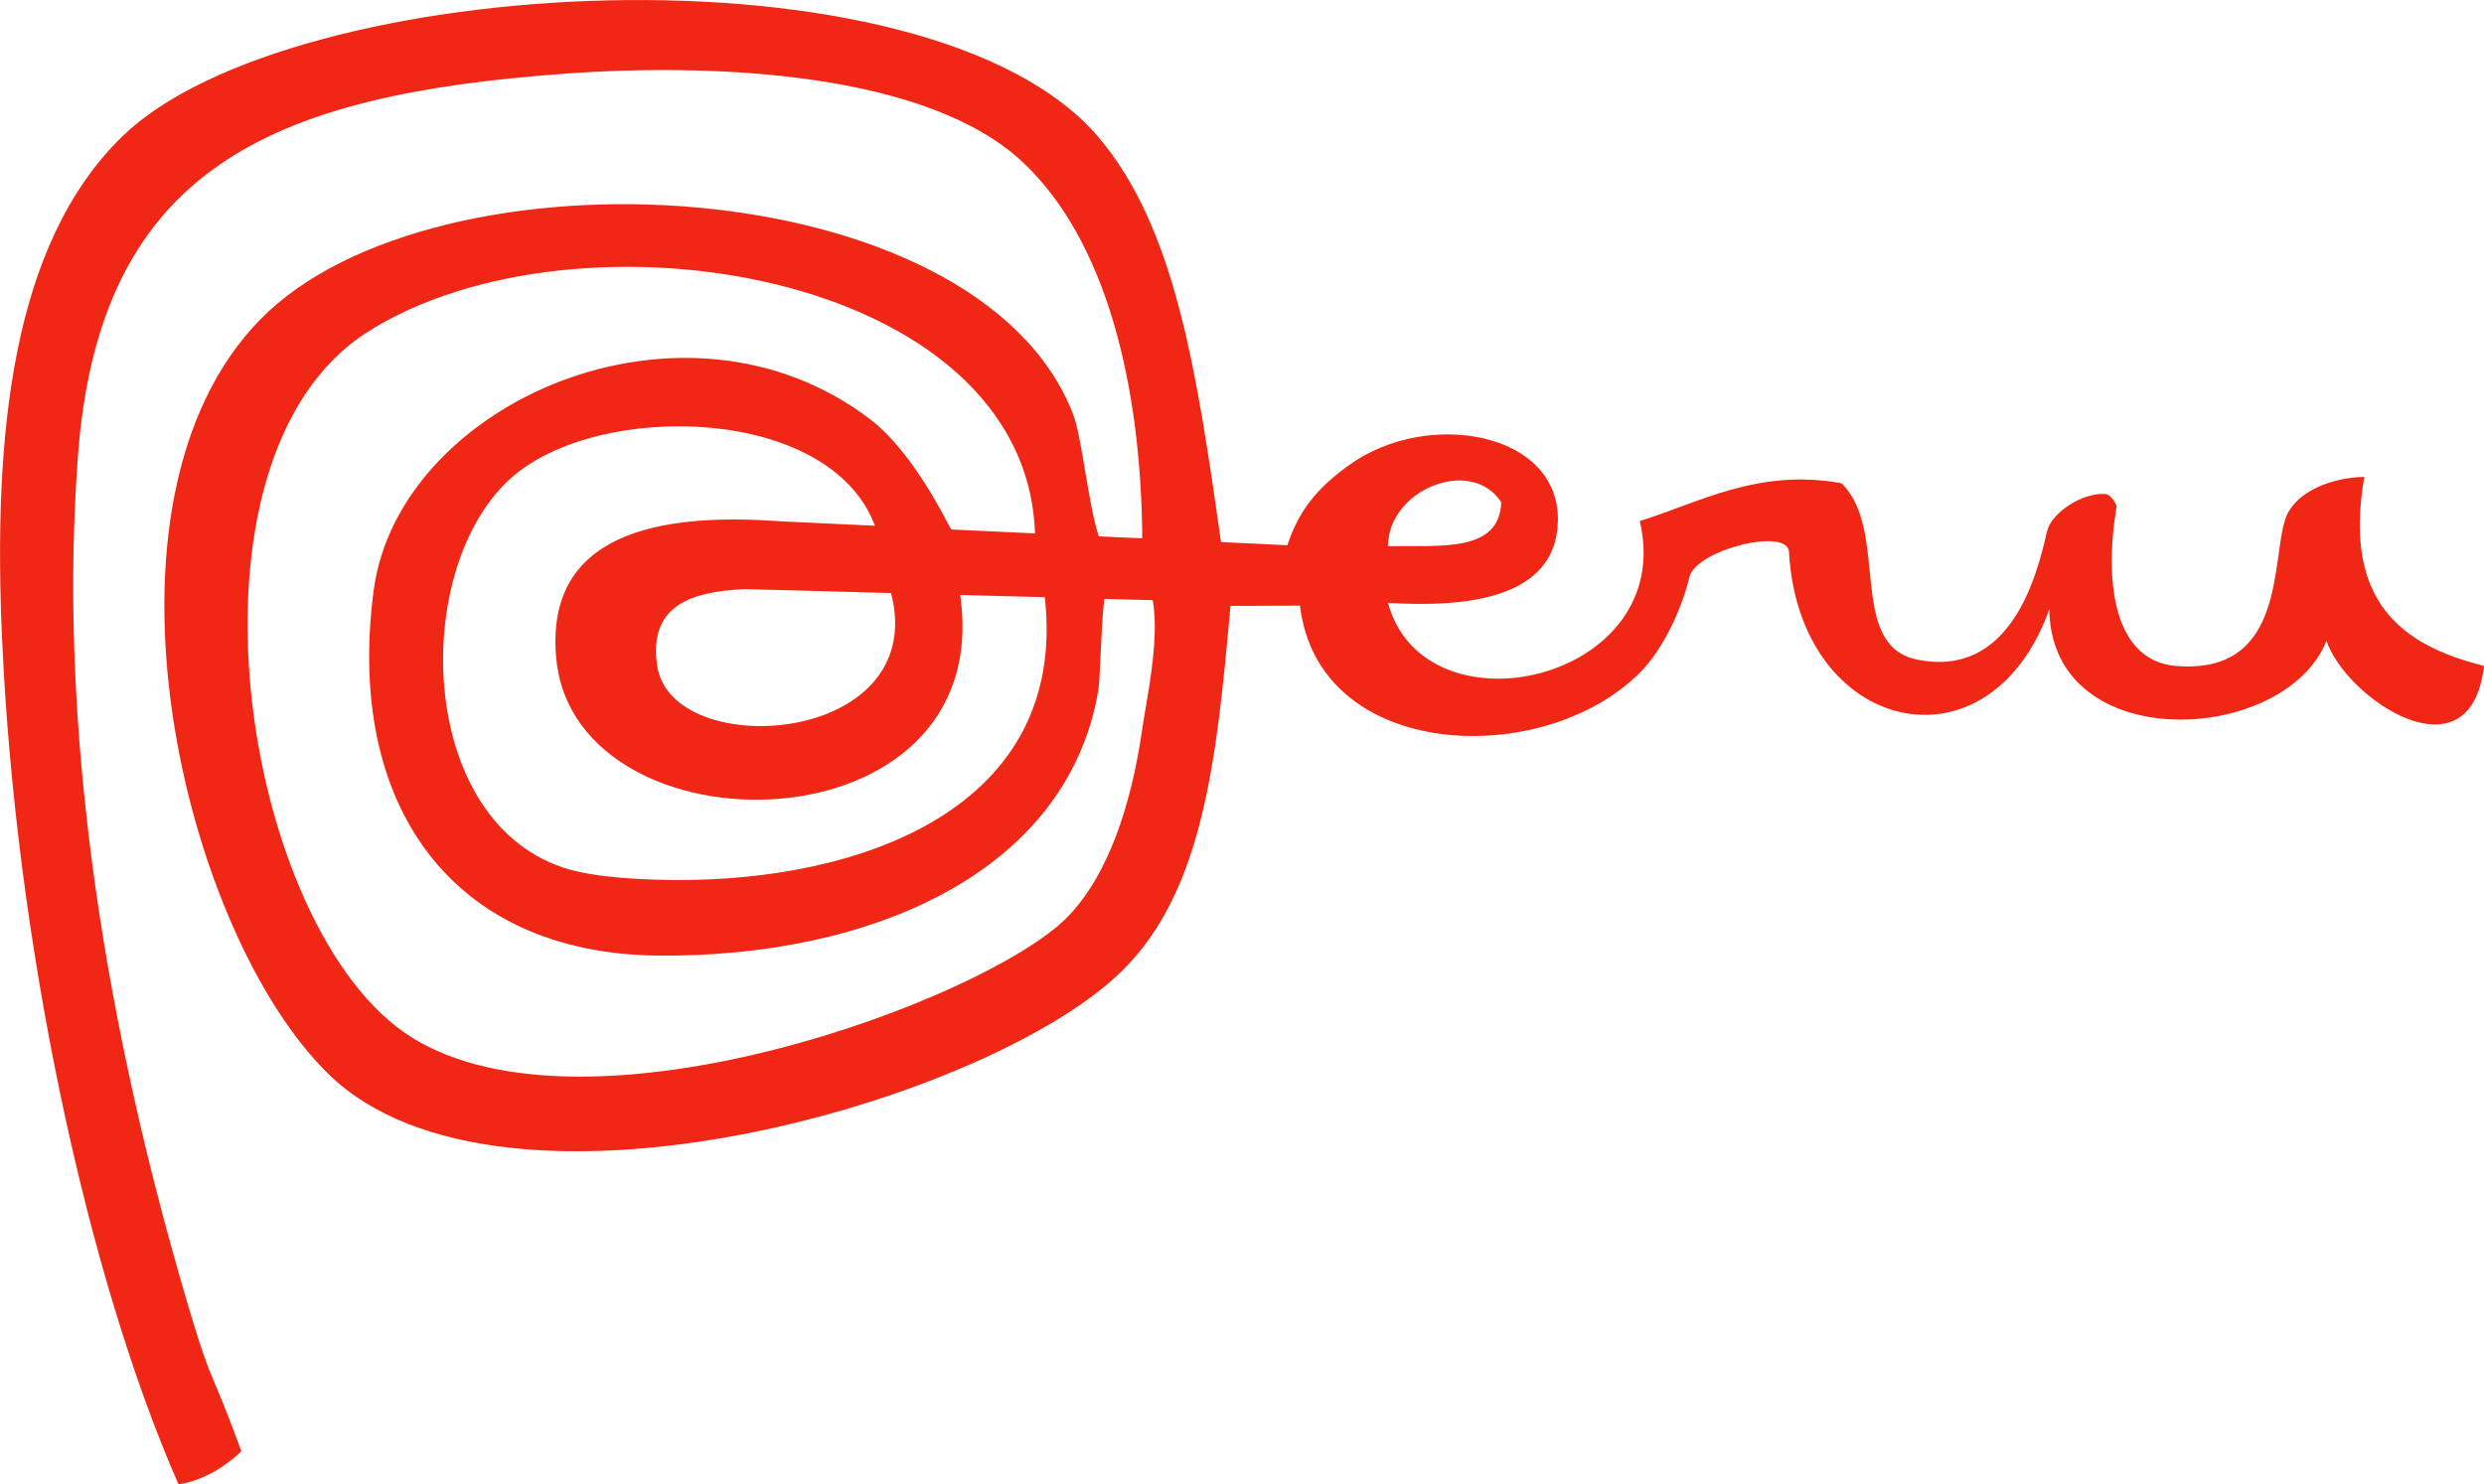 <?xml version="1.0" encoding="UTF-8"?>
<!DOCTYPE svg PUBLIC "-//W3C//DTD SVG 1.1//EN" "http://www.w3.org/Graphics/SVG/1.1/DTD/svg11.dtd">
<!-- Creator: CorelDRAW X8 -->
<svg xmlns="http://www.w3.org/2000/svg" xml:space="preserve" width="141.47mm" height="84.569mm" version="1.1" style="shape-rendering:geometricPrecision; text-rendering:geometricPrecision; image-rendering:optimizeQuality; fill-rule:evenodd; clip-rule:evenodd"
viewBox="0 0 12617 7542"
 xmlns:xlink="http://www.w3.org/1999/xlink">
 <defs>
  <style type="text/css">
   <![CDATA[
    .fil0 {fill:#F12715}
   ]]>
  </style>
 </defs>
 <g id="Capa_x0020_1">
  <path class="fil0" d="M5802 3703c-56,390 -175,749 -384,960 -418,419 -2435,1166 -3328,607 -859,-538 -1239,-2936 -224,-3583 1058,-674 3347,-313 3391,1023l-425 -20c-4,-7 -9,-14 -13,-22 -94,-184 -239,-414 -393,-533 -949,-732 -2401,-91 -2528,864 -144,1088 394,1844 1440,1856 1077,11 2081,-418 2240,-1344 12,-72 12,-298 31,-468l246 6c37,206 -34,516 -53,654zm-2464 -320c-45,-303 166,-378 448,-390l740 20c200,776 -1115,862 -1188,370zm96 1088c-162,-1 -416,-10 -576,-64 -748,-252 -771,-1535 -256,-1984 445,-387 1614,-363 1842,248l-490 -23c-601,-43 -1192,57 -1128,703 101,1009 2240,986 2051,-328l430 11c119,1075 -938,1442 -1873,1437zm4191 -1920c-7,259 -314,219 -575,224 1,-288 422,-458 575,-224zm4384 -128c-167,2 -343,75 -395,198 -83,199 11,812 -565,762 -301,-27 -365,-400 -299,-805 4,-20 -33,-66 -53,-68 -124,-10 -280,99 -300,191 -51,227 -185,747 -660,650 -359,-74 -136,-657 -384,-896 -424,-77 -725,100 -1024,192 192,812 -1092,1104 -1279,416 381,23 855,-14 863,-416 10,-452 -658,-570 -1055,-288 -170,120 -262,238 -319,411l-337 -16c-121,-845 -227,-1594 -624,-2059 -866,-1014 -4106,-835 -4959,0 -559,547 -656,1513 -608,2560 69,1530 427,3220 896,4287 183,-28 319,-169 319,-169 -160,-436 -145,-324 -256,-692 -365,-1219 -689,-2797 -575,-4354 107,-1478 989,-1843 2463,-1952 784,-58 1852,-5 2336,448 427,400 602,1136 608,1912l-221 -10c-55,-168 -84,-500 -131,-622 -485,-1251 -3240,-1387 -4128,-480 -915,935 -393,3121 352,3839 879,848 3363,135 4032,-536 405,-406 474,-1062 544,-1848l110 0 243 -1c94,791 1234,833 1726,341 129,-129 219,-346 252,-486 32,-139 506,-257 506,-125 53,920 1016,1147 1322,288 9,751 1198,690 1408,160 97,294 732,721 800,128 -419,-104 -718,-328 -608,-960z"/>
 </g>
</svg>
